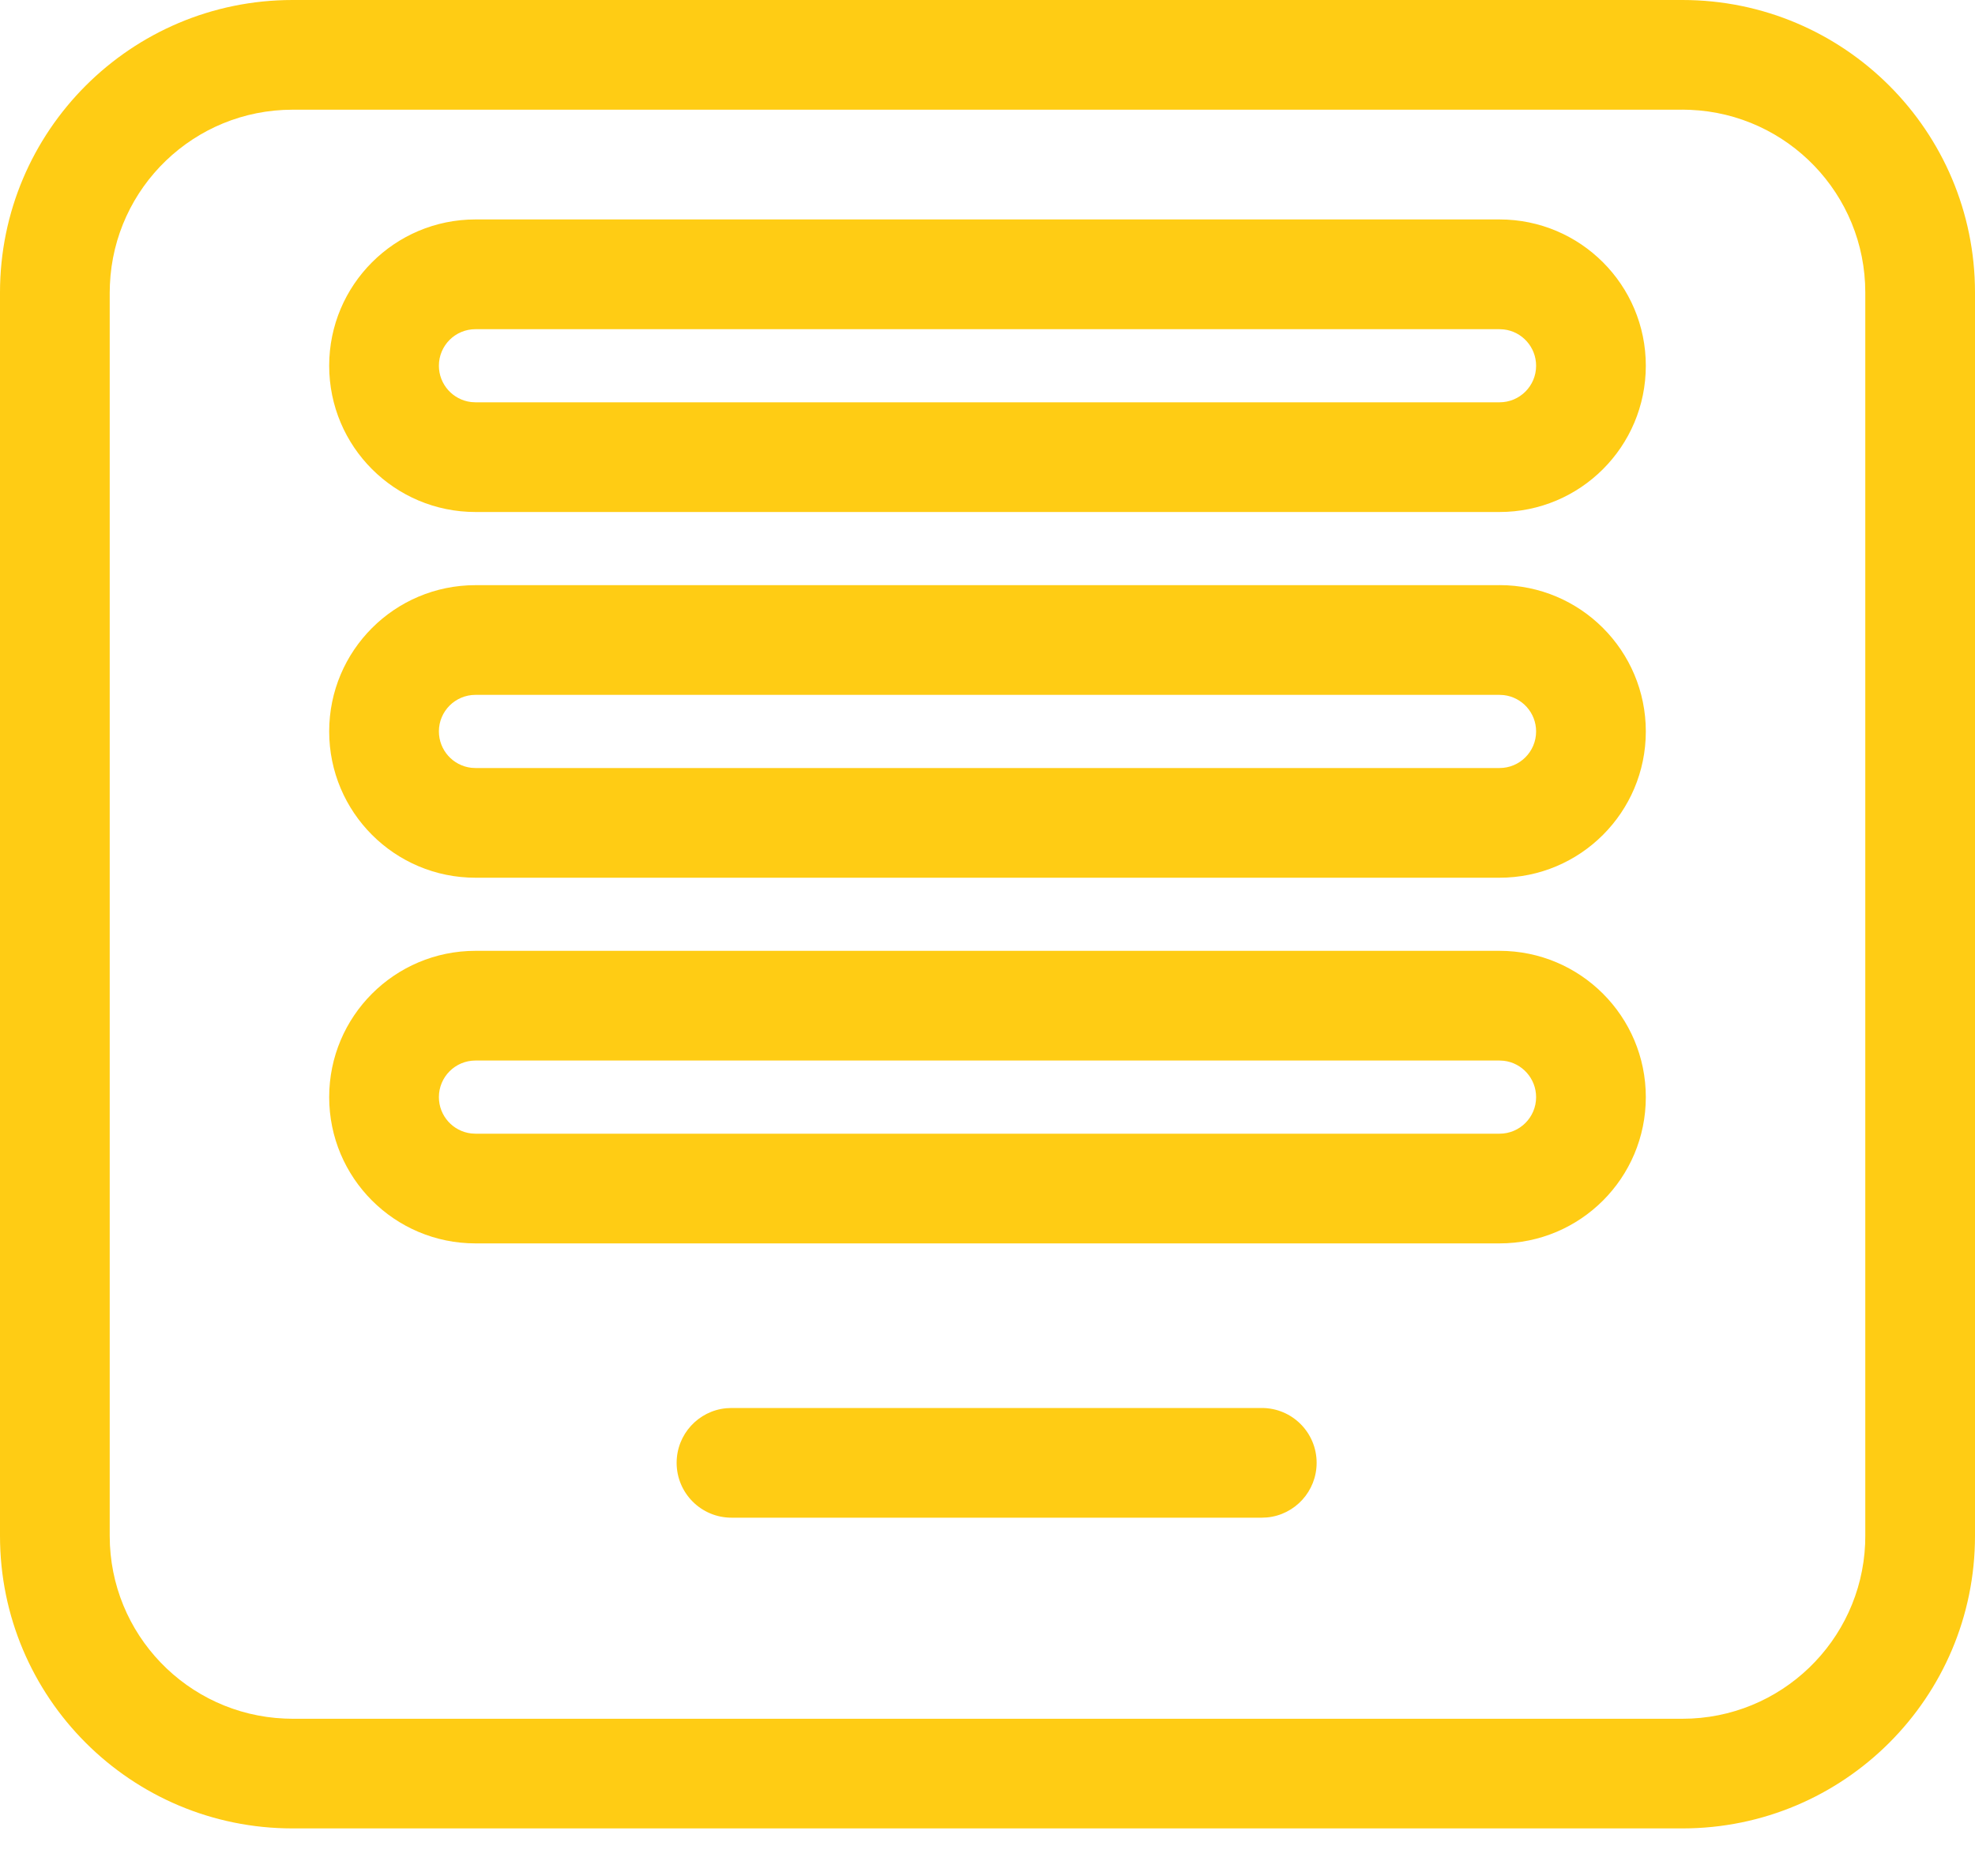 <svg xmlns="http://www.w3.org/2000/svg" width="40" height="38" viewBox="0 0 40 38">
    <g fill="none" fill-rule="evenodd">
        <g fill="#FFCC14" fill-rule="nonzero">
            <g>
                <path d="M34.074 0C37.347 0 40 2.653 40 5.926V31.11c0 3.273-2.653 5.926-5.926 5.926H5.926C2.653 37.037 0 34.384 0 31.111V5.926C0 2.653 2.653 0 5.926 0h28.148zm0 2.222H5.926c-1.992 0-3.616 1.572-3.7 3.543l-.004.16v25.186c0 1.992 1.572 3.616 3.543 3.7l.16.004h28.15c1.99 0 3.615-1.572 3.7-3.543l.003-.16V5.925c0-1.992-1.572-3.616-3.543-3.7l-.16-.004zM25.556 28.52c.613 0 1.11.497 1.11 1.11 0 .578-.44 1.053-1.003 1.107l-.107.005H14.815c-.614 0-1.111-.498-1.111-1.111 0-.578.44-1.053 1.004-1.106l.107-.005h10.74zm4.814-9.26c1.637 0 2.963 1.327 2.963 2.963 0 1.637-1.326 2.963-2.963 2.963H9.63c-1.637 0-2.963-1.326-2.963-2.963 0-1.636 1.326-2.963 2.963-2.963h20.74zm0 2.222H9.63c-.41 0-.741.332-.741.741 0 .38.286.693.654.736l.087.005h20.74c.41 0 .741-.332.741-.74 0-.38-.286-.694-.654-.737l-.087-.005zm0-9.63c1.637 0 2.963 1.327 2.963 2.964 0 1.636-1.326 2.963-2.963 2.963H9.63c-1.637 0-2.963-1.327-2.963-2.963 0-1.637 1.326-2.963 2.963-2.963h20.74zm0 2.223H9.63c-.41 0-.741.332-.741.74 0 .38.286.694.654.737l.087.005h20.74c.41 0 .741-.332.741-.741 0-.38-.286-.693-.654-.736l-.087-.005zm0-9.63c1.637 0 2.963 1.327 2.963 2.963 0 1.637-1.326 2.963-2.963 2.963H9.63c-1.637 0-2.963-1.326-2.963-2.963 0-1.636 1.326-2.963 2.963-2.963h20.74zm0 2.223H9.63c-.41 0-.741.331-.741.74 0 .38.286.693.654.736l.087.005h20.74c.41 0 .741-.331.741-.74 0-.38-.286-.694-.654-.736l-.087-.005z" transform="translate(-936 -760) translate(936 760)"/>
            </g>
        </g>
    </g>
</svg>
